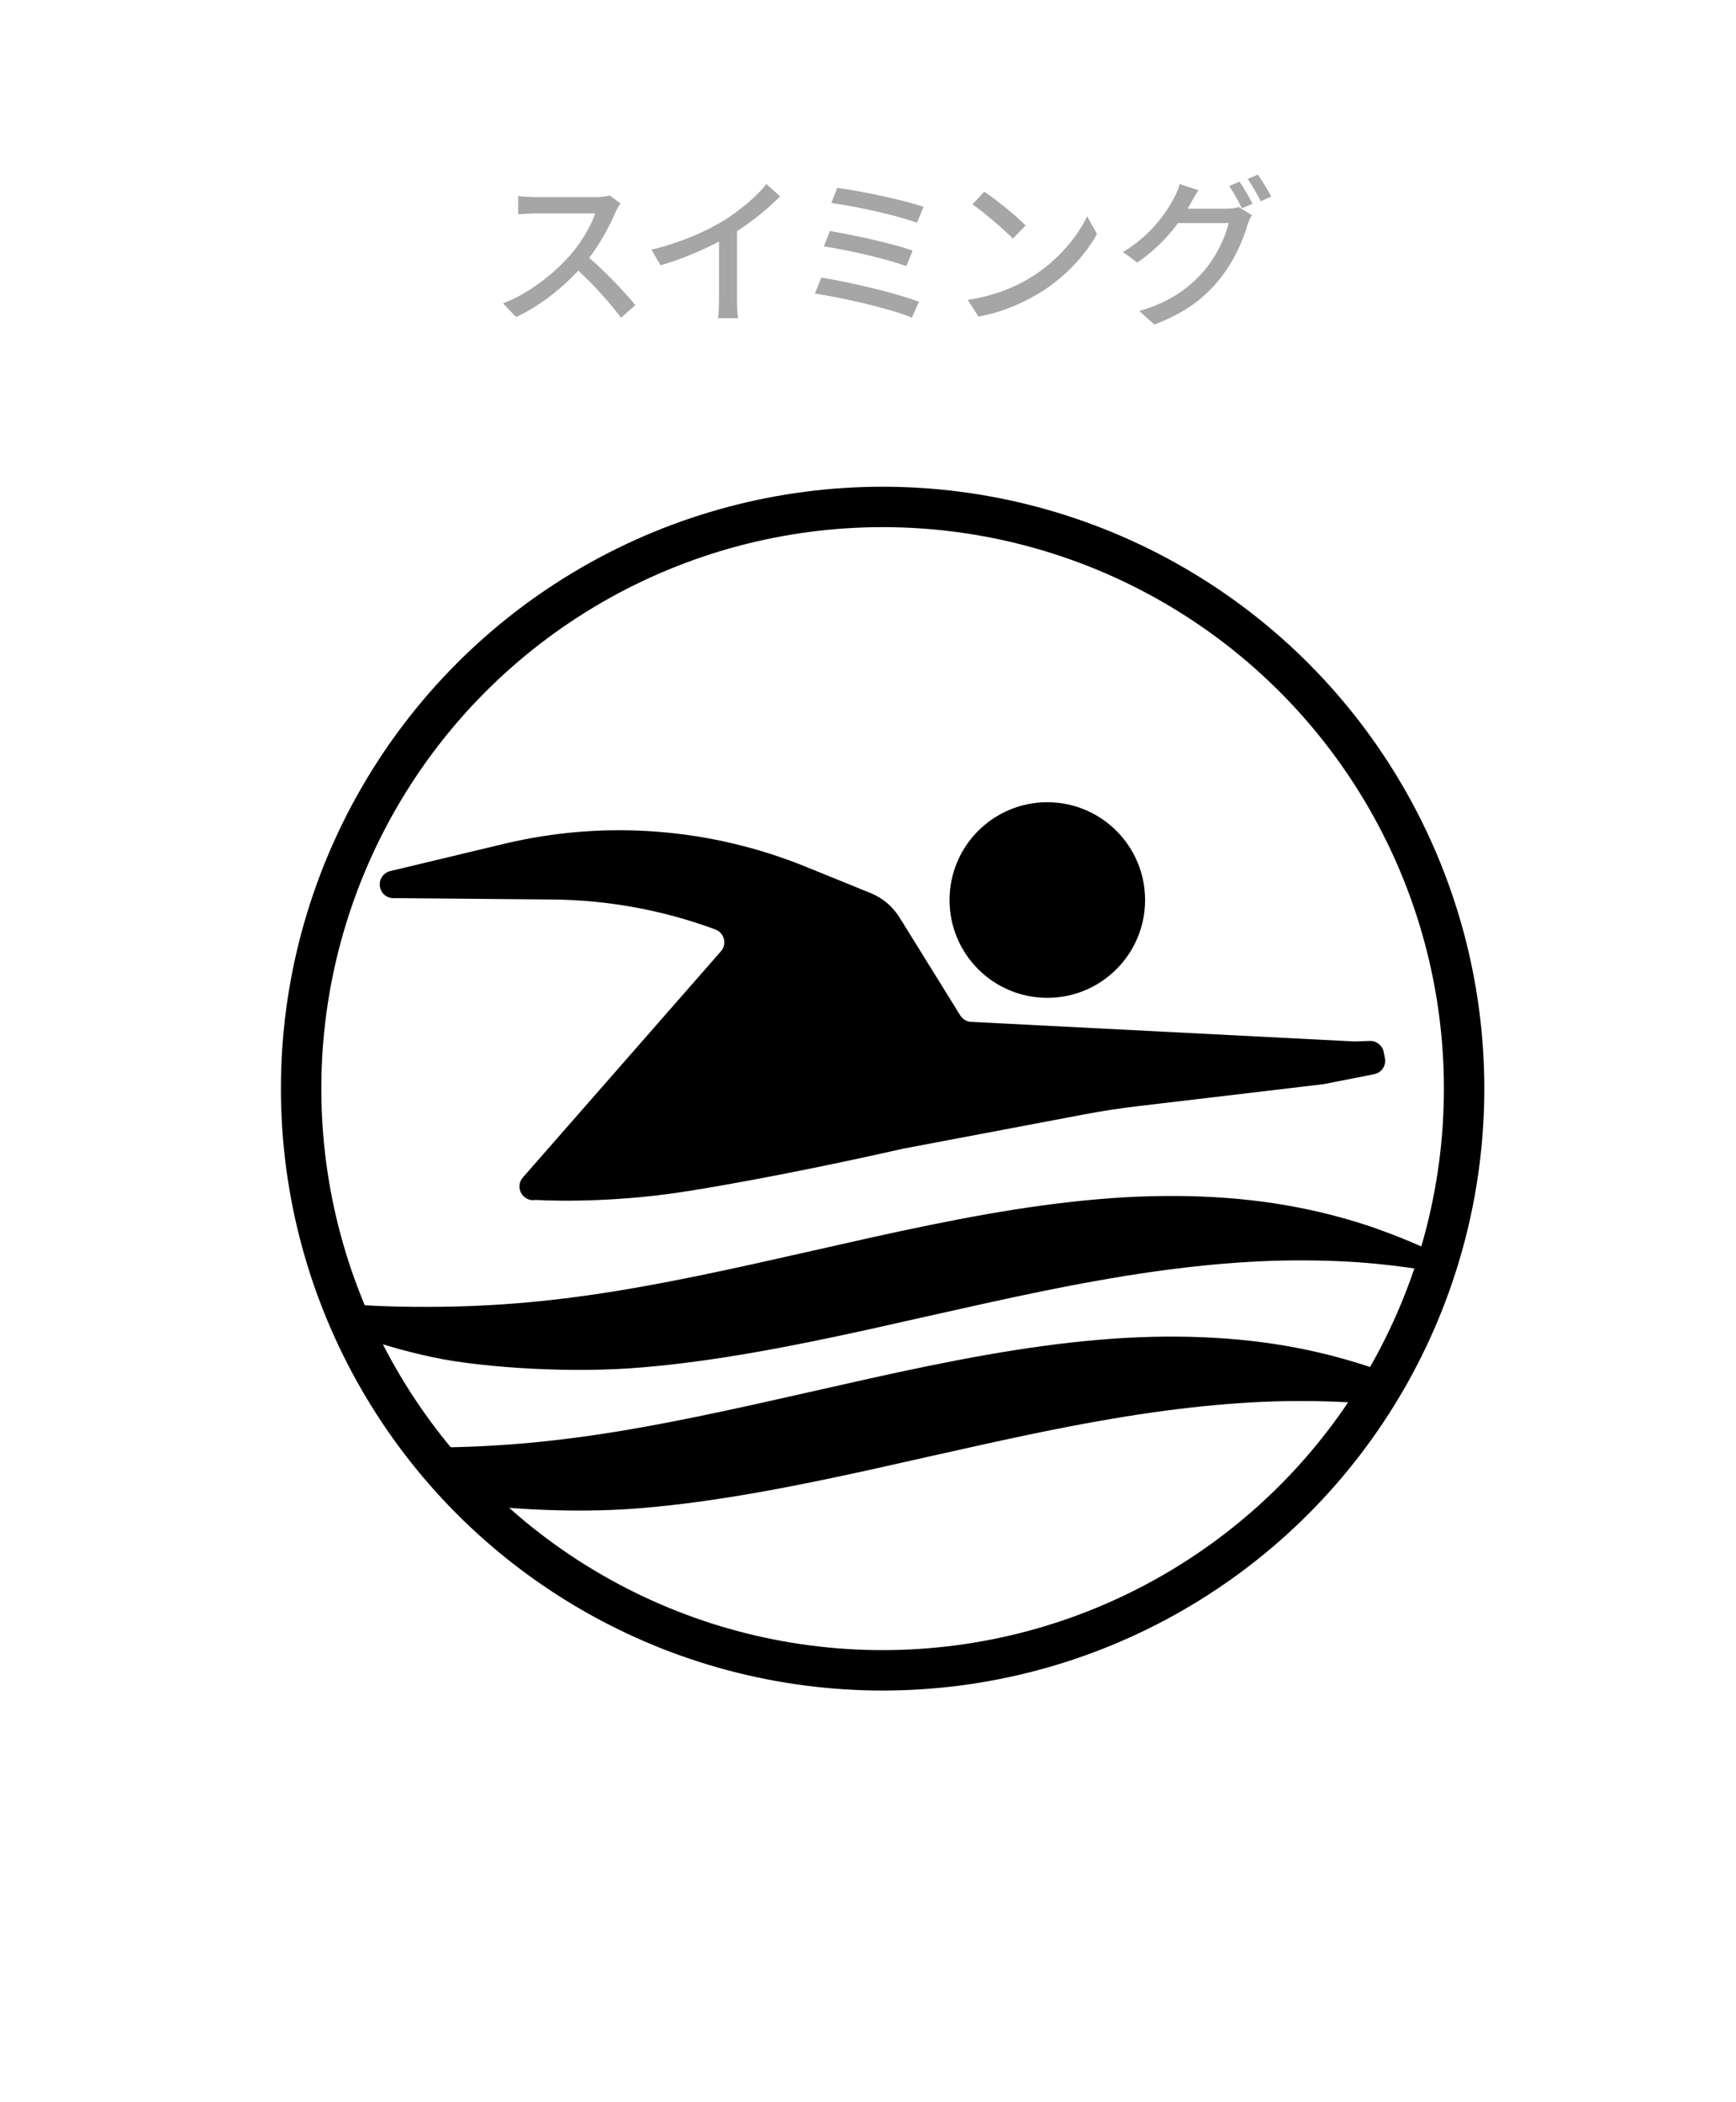 <?xml version="1.0" encoding="UTF-8"?>
<svg id="_レイヤー_3" data-name="レイヤー 3" xmlns="http://www.w3.org/2000/svg" viewBox="0 0 128.91 156.01">
  <defs>
    <style>
      .cls-1 {
        fill: #a6a6a6;
      }

      .cls-2 {
        fill: none;
        stroke: #000;
        stroke-miterlimit: 10;
        stroke-width: 3px;
      }
    </style>
  </defs>
  <g>
    <path class="cls-1" d="M46.07,15.1c-.08.12-.26.42-.35.62-.42.98-1.13,2.34-1.97,3.42,1.24,1.06,2.69,2.6,3.43,3.51l-1.07.94c-.78-1.08-1.98-2.4-3.17-3.5-1.28,1.37-2.89,2.65-4.62,3.44l-.97-1.01c1.94-.74,3.74-2.18,4.93-3.51.82-.91,1.62-2.23,1.91-3.17h-4.4c-.47,0-1.12.06-1.31.07v-1.36c.24.04.94.08,1.31.08h4.45c.44,0,.84-.05,1.04-.12l.78.58Z"/>
    <path class="cls-1" d="M54.73,22.2c0,.49.02,1.15.08,1.42h-1.49c.04-.26.07-.92.07-1.42v-4.27c-1.26.67-2.85,1.34-4.34,1.76l-.68-1.16c2.05-.47,4.08-1.36,5.41-2.18,1.21-.76,2.46-1.82,3.13-2.69l1.02.92c-.86.86-1.99,1.8-3.2,2.58v5.04Z"/>
    <path class="cls-1" d="M68.24,22.4l-.53,1.18c-1.59-.68-5.26-1.5-7.2-1.79l.48-1.18c2.03.31,5.6,1.15,7.24,1.79ZM67.77,18.6l-.47,1.16c-1.39-.53-4.38-1.21-6.12-1.47l.44-1.14c1.67.28,4.64.91,6.14,1.45ZM68.58,15.36l-.49,1.17c-1.43-.53-4.68-1.25-6.36-1.46l.44-1.12c1.57.19,4.89.88,6.41,1.4Z"/>
    <path class="cls-1" d="M76.57,20.58c1.93-1.19,3.43-2.99,4.16-4.52l.73,1.31c-.86,1.55-2.34,3.19-4.21,4.34-1.21.74-2.73,1.45-4.59,1.79l-.8-1.24c2-.3,3.56-.97,4.71-1.68ZM76.16,16.74l-.95.97c-.62-.64-2.11-1.93-3-2.54l.88-.94c.85.56,2.4,1.81,3.07,2.51Z"/>
    <path class="cls-1" d="M91.08,15.49c.34,0,.67-.04.9-.12l.98.6c-.12.19-.25.49-.33.73-.32,1.15-1.03,2.76-2.11,4.08-1.1,1.36-2.55,2.46-4.8,3.31l-1.12-1c2.32-.68,3.74-1.75,4.81-2.99.89-1.03,1.61-2.53,1.82-3.54h-3.75c-.76,1.03-1.79,2.09-3.03,2.93l-1.06-.78c2.09-1.26,3.2-2.92,3.77-3.97.14-.25.35-.73.44-1.08l1.39.46c-.24.36-.49.82-.62,1.06-.06.11-.11.2-.18.31h2.89ZM92.04,13.48c.3.43.73,1.17.97,1.64l-.79.34c-.24-.48-.62-1.2-.95-1.65l.77-.32ZM93.4,12.96c.32.44.78,1.2,1,1.63l-.78.35c-.25-.52-.65-1.2-.98-1.66l.77-.32Z"/>
  </g>
  <circle class="cls-2" cx="65.54" cy="80.81" r="43.18"/>
  <path d="M102.17,101.62c-1.75-.6-3.73-1.16-5.89-1.57-4.32-.84-9.36-1.06-14.75-.59-2.7.23-5.48.62-8.32,1.12-2.83.5-5.71,1.1-8.59,1.74-5.76,1.28-11.51,2.66-16.91,3.62-5.4.97-9.98,1.43-14.75,1.5-.48,0-.94.01-1.39.01,1.18,1.5,2.45,2.92,3.81,4.25,3.38.39,8.08.61,12.33.24,5.4-.45,11.15-1.57,16.91-2.84,2.88-.64,5.76-1.3,8.59-1.92,2.83-.62,5.62-1.21,8.32-1.68,5.39-.97,10.43-1.49,14.75-1.5,2.02-.01,3.87.07,5.54.22.47-.73.92-1.47,1.35-2.23-.33-.12-.66-.24-1-.36Z"/>
  <path d="M102.17,91.18c-1.75-.6-3.73-1.16-5.89-1.57-4.32-.84-9.36-1.06-14.75-.59-2.7.23-5.48.62-8.32,1.12-2.83.5-5.71,1.1-8.59,1.74-5.76,1.28-11.51,2.66-16.91,3.62-5.4.97-9.98,1.43-14.75,1.5-3.13.04-5.58-.05-7.54-.24.32.81.66,1.61,1.03,2.39,2.13.74,4.4,1.37,6.51,1.76,3.2.58,9.35,1.06,14.75.59,5.4-.45,11.15-1.57,16.91-2.84,2.88-.64,5.76-1.3,8.59-1.92,2.83-.62,5.62-1.21,8.32-1.68,5.39-.97,10.43-1.49,14.75-1.5,2.16-.01,4.14.08,5.89.25,1.67.16,3.14.38,4.36.59.13-.41.26-.81.39-1.22-.07-.03-.14-.08-.21-.11-1.26-.61-2.79-1.27-4.54-1.88Z"/>
  <path d="M70.51,66.81c0,4.01,3.25,7.26,7.26,7.26s7.26-3.25,7.26-7.26-3.25-7.26-7.26-7.26-7.26,3.25-7.26,7.26Z"/>
  <path d="M29.23,66.67l11.79.1c4.14.04,8.23.79,12.11,2.23.66.25.87,1.09.4,1.62l-14.7,16.78c-.64.73,0,1.85.95,1.67,0,0,5.11.35,11.41-.67,6.3-1.01,13.21-2.53,15.91-3.14l13.37-2.53c1.36-.26,2.74-.47,4.12-.63l13.68-1.62,3.77-.74c.55-.11.91-.64.8-1.19l-.09-.46c-.1-.49-.54-.84-1.04-.82l-1.11.04c-9.54-.49-19.03-.97-28.57-1.46-.3-.04-.56-.22-.72-.47l-4.51-7.27c-.51-.82-1.26-1.46-2.16-1.82l-4.8-1.95c-7.11-2.89-14.95-3.49-22.42-1.7l-8.44,2.02c-.68.16-.99.94-.63,1.53.18.3.51.48.86.48Z"/>
</svg>